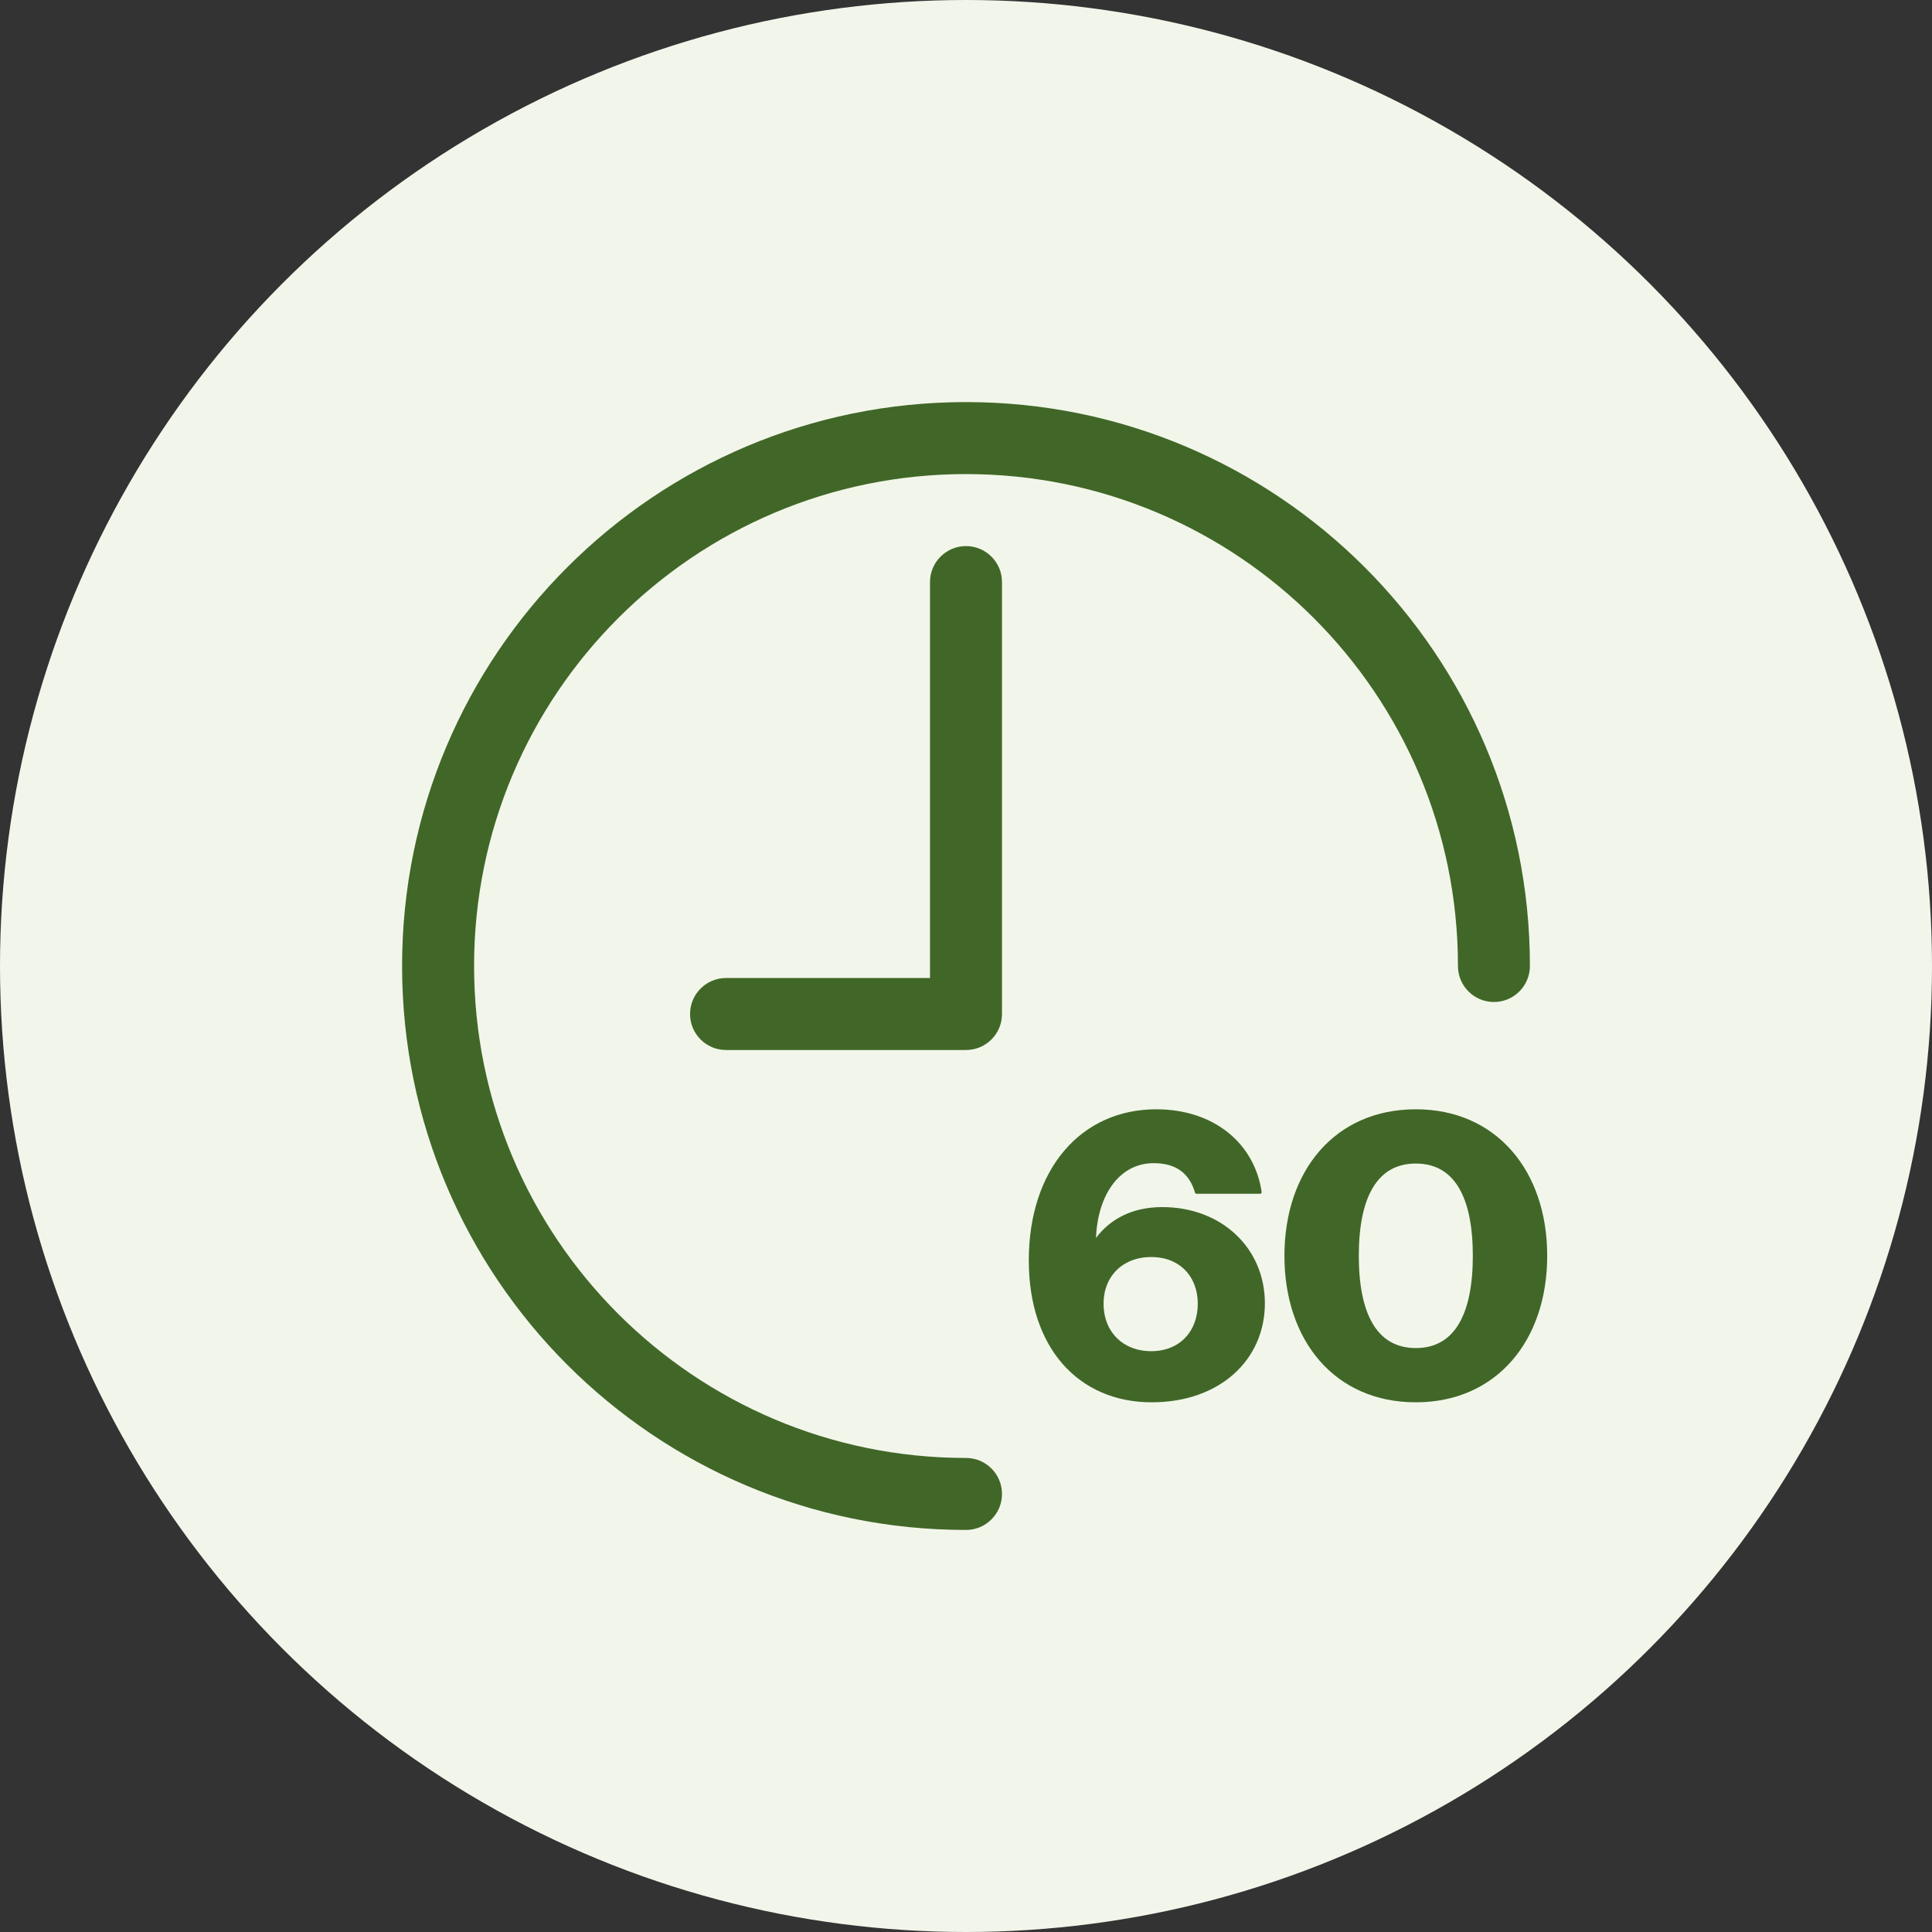<svg width="60" height="60" viewBox="0 0 60 60" fill="none" xmlns="http://www.w3.org/2000/svg">
<rect x="0" y="0" width="60" height="60" fill="#333333" stroke="none"/>
<circle cx="30" cy="30" r="30" fill="#F2F6EA"/>
<path d="M30 45.278C21.563 45.278 14.723 38.438 14.723 30C14.723 21.563 21.563 14.723 30 14.723C38.438 14.723 45.278 21.563 45.278 30C45.278 30.618 45.779 31.118 46.395 31.118C47.012 31.118 47.513 30.617 47.513 30C47.513 20.329 39.672 12.487 30 12.487C20.328 12.487 12.487 20.329 12.487 30C12.487 39.672 20.328 47.514 30 47.514C30.617 47.514 31.118 47.013 31.118 46.396C31.118 45.779 30.617 45.278 30 45.278Z" fill="#416728"/>
<path d="M28.882 18.077V30.373H22.547C21.931 30.373 21.43 30.874 21.43 31.491C21.43 32.109 21.931 32.609 22.547 32.609H30C30.617 32.609 31.118 32.108 31.118 31.491V18.077C31.118 17.46 30.617 16.959 30 16.959C29.383 16.959 28.882 17.46 28.882 18.077Z" fill="#416728"/>
<path d="M35.829 36.073C34.687 36.073 33.984 37.171 33.984 38.61C34.386 37.988 35.076 37.537 36.093 37.537C37.914 37.537 39.232 38.793 39.232 40.476C39.232 42.195 37.863 43.5 35.767 43.5C33.544 43.5 32 41.854 32 39.146C32 36.329 33.607 34.5 35.905 34.5C37.7 34.5 38.918 35.561 39.132 37.024H37.16C36.997 36.463 36.608 36.073 35.829 36.073ZM35.754 42.012C36.658 42.012 37.248 41.378 37.248 40.488C37.248 39.61 36.658 38.988 35.754 38.988C34.837 38.988 34.222 39.61 34.222 40.488C34.222 41.378 34.837 42.012 35.754 42.012Z" fill="#416728"/>
<path d="M39.939 39C39.939 36.39 41.484 34.5 43.97 34.5C46.443 34.5 48 36.39 48 39C48 41.61 46.443 43.5 43.97 43.5C41.484 43.5 39.939 41.61 39.939 39ZM42.149 39C42.149 40.829 42.727 41.915 43.97 41.915C45.213 41.915 45.79 40.829 45.79 39C45.79 37.171 45.213 36.085 43.97 36.085C42.727 36.085 42.149 37.171 42.149 39Z" fill="#416728"/>
<path d="M35.829 36.073C34.687 36.073 33.984 37.171 33.984 38.61C34.386 37.988 35.076 37.537 36.093 37.537C37.914 37.537 39.232 38.793 39.232 40.476C39.232 42.195 37.863 43.5 35.767 43.5C33.544 43.5 32 41.854 32 39.146C32 36.329 33.607 34.5 35.905 34.5C37.7 34.5 38.918 35.561 39.132 37.024H37.16C36.997 36.463 36.608 36.073 35.829 36.073ZM35.754 42.012C36.658 42.012 37.248 41.378 37.248 40.488C37.248 39.61 36.658 38.988 35.754 38.988C34.837 38.988 34.222 39.61 34.222 40.488C34.222 41.378 34.837 42.012 35.754 42.012Z" stroke="#416728" stroke-width="0.1" stroke-linejoin="round"/>
<path d="M39.939 39C39.939 36.39 41.484 34.5 43.97 34.5C46.443 34.5 48 36.39 48 39C48 41.61 46.443 43.5 43.97 43.5C41.484 43.5 39.939 41.61 39.939 39ZM42.149 39C42.149 40.829 42.727 41.915 43.97 41.915C45.213 41.915 45.79 40.829 45.79 39C45.79 37.171 45.213 36.085 43.97 36.085C42.727 36.085 42.149 37.171 42.149 39Z" stroke="#416728" stroke-width="0.1" stroke-linejoin="round"/>
</svg>
